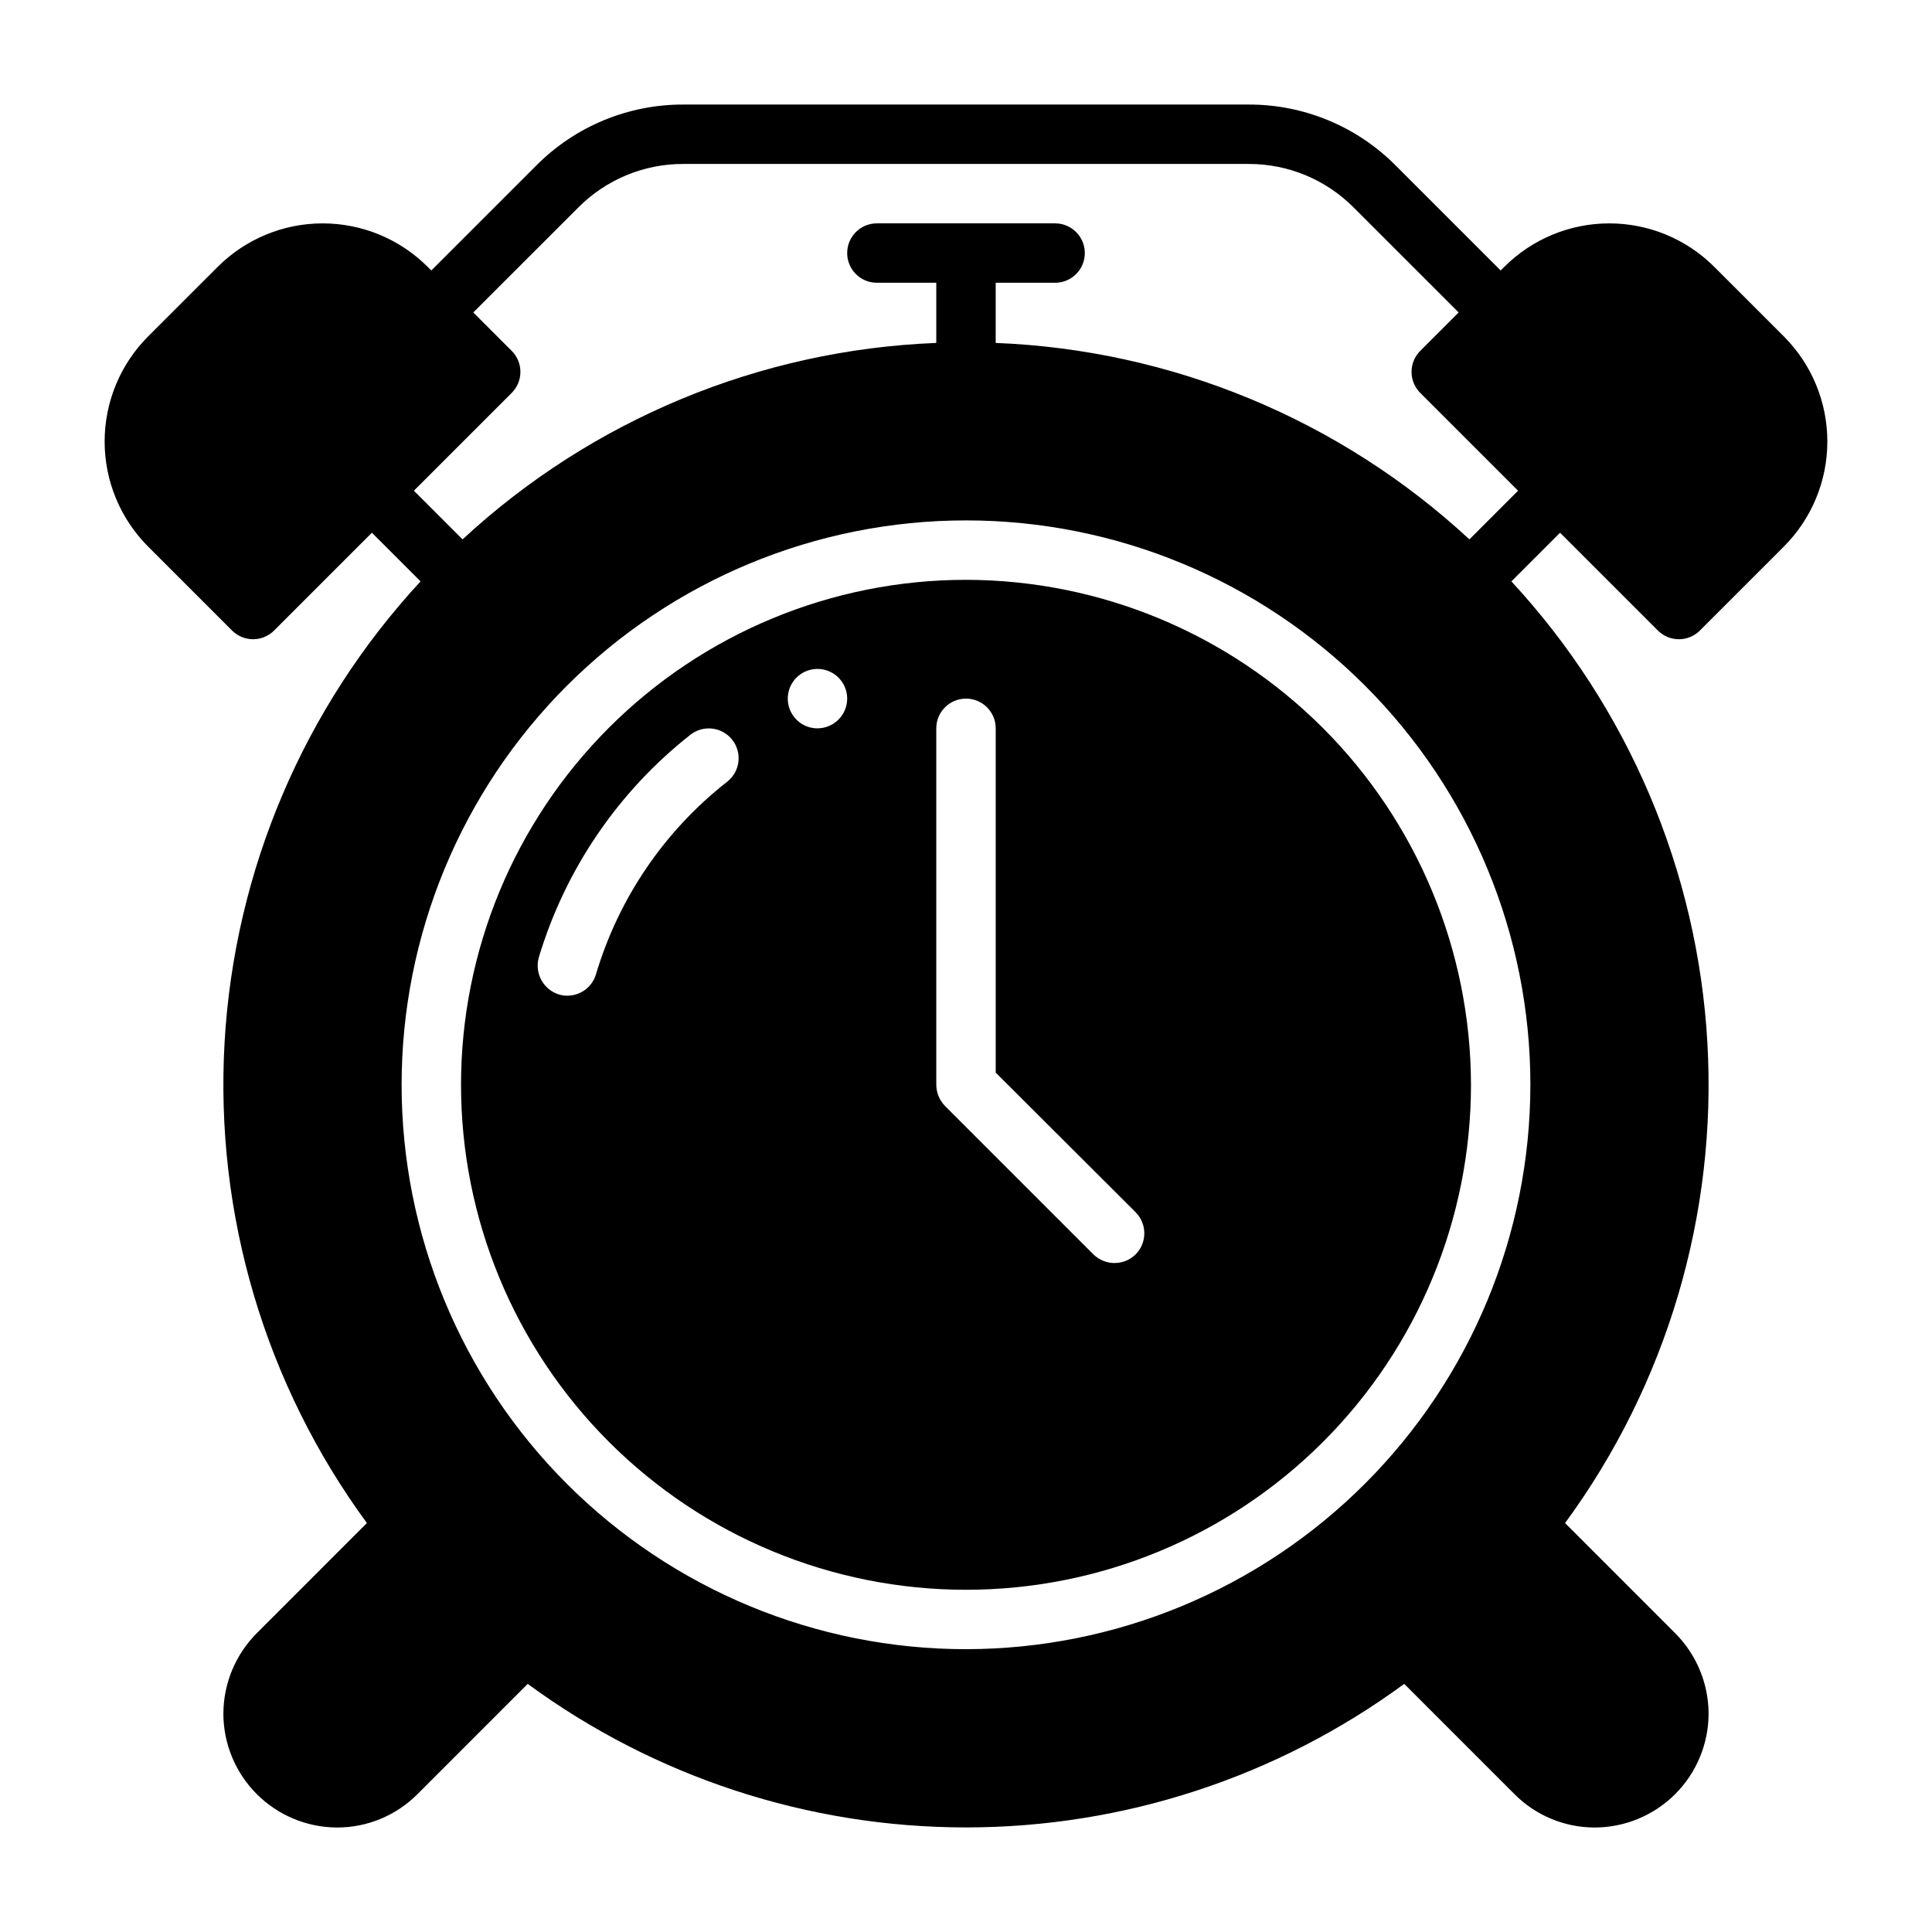 <?xml version="1.0" encoding="UTF-8"?>
<!-- Uploaded to: SVG Repo, www.svgrepo.com, Generator: SVG Repo Mixer Tools -->
<svg fill="#000000" width="800px" height="800px" version="1.1" viewBox="144 144 512 512" xmlns="http://www.w3.org/2000/svg">
 <g>
  <path d="m400 297.66c-35.492 0-69.531 14.098-94.629 39.195s-39.195 59.137-39.195 94.629c0 35.492 14.098 69.531 39.195 94.625 25.098 25.098 59.137 39.199 94.629 39.199s69.531-14.102 94.625-39.199c25.098-25.094 39.199-59.133 39.199-94.625-0.051-35.48-14.168-69.488-39.254-94.574-25.086-25.086-59.094-39.203-94.57-39.25zm-63.211 53.449h-0.004c-16.664 13.016-28.852 30.898-34.871 51.168-1.02 3.32-4.086 5.586-7.559 5.59-0.746 0.012-1.488-0.094-2.203-0.316-4.164-1.277-6.543-5.648-5.356-9.84 7.012-23.352 21.059-43.973 40.227-59.039 3.438-2.637 8.359-2.019 11.035 1.391 2.672 3.41 2.106 8.336-1.273 11.047zm23.848-14.09c-3.184 0-6.051-1.918-7.269-4.859-1.219-2.941-0.547-6.328 1.703-8.582 2.254-2.25 5.641-2.922 8.582-1.703s4.859 4.086 4.859 7.269c-0.016 4.344-3.531 7.863-7.875 7.875zm84.312 139.41c-3.106 3.043-8.074 3.043-11.18 0l-39.359-39.359v-0.004c-1.449-1.5-2.269-3.5-2.285-5.586v-94.465c0-4.348 3.527-7.875 7.875-7.875s7.871 3.527 7.871 7.875v91.234l37.078 37c3.07 3.094 3.07 8.086 0 11.18z"/>
  <path d="m583.36 311.1c1.473 1.477 3.477 2.305 5.562 2.305 2.09 0 4.09-0.828 5.566-2.305l22.266-22.262v-0.004c7.371-7.387 11.512-17.395 11.512-27.832 0-10.434-4.141-20.445-11.512-27.832l-18.445-18.441c-7.379-7.383-17.391-11.531-27.828-11.531-10.441 0-20.453 4.148-27.832 11.531l-0.957 0.953-27.828-27.828c-10.312-10.375-24.344-16.188-38.969-16.145h-149.8c-14.621-0.043-28.656 5.769-38.965 16.145l-27.832 27.828-0.957-0.957 0.004 0.004c-7.383-7.383-17.395-11.531-27.832-11.531s-20.449 4.148-27.832 11.531l-18.445 18.441c-7.371 7.387-11.508 17.398-11.508 27.832 0 10.438 4.137 20.445 11.508 27.832l22.266 22.266c1.477 1.477 3.477 2.305 5.566 2.305 2.086 0 4.09-0.828 5.566-2.305l25.922-25.922 12.898 12.898c-30.98 33.473-49.344 76.684-51.941 122.22-2.594 45.535 10.742 90.555 37.719 127.33l-29.195 29.199c-5.641 5.66-8.816 13.32-8.84 21.309 0.012 7.977 3.176 15.629 8.805 21.281 5.629 5.652 13.266 8.848 21.246 8.895h0.074-0.004c8.012 0.012 15.695-3.18 21.336-8.863l29.195-29.199h-0.004c33.684 24.715 74.371 38.039 116.15 38.039s82.461-13.324 116.14-38.039l29.195 29.199c5.641 5.684 13.324 8.875 21.332 8.863h0.074c7.977-0.047 15.617-3.242 21.246-8.895 5.633-5.652 8.797-13.301 8.812-21.281-0.027-7.988-3.203-15.648-8.844-21.309l-29.195-29.199h0.004c26.977-36.777 40.312-81.793 37.715-127.33-2.594-45.535-20.957-88.746-51.941-122.22l12.898-12.898zm-183.36 269.95c-39.668 0-77.711-15.758-105.76-43.809-28.051-28.047-43.809-66.09-43.809-105.76s15.758-77.715 43.809-105.76c28.051-28.051 66.094-43.809 105.76-43.809s77.711 15.758 105.76 43.809c28.051 28.047 43.809 66.094 43.809 105.76-0.035 39.656-15.805 77.68-43.848 105.72-28.039 28.043-66.062 43.812-105.72 43.848zm133.41-294.11c-34.301-31.77-78.824-50.23-125.54-52.059v-15.945h15.742c4.348 0 7.875-3.523 7.875-7.871 0-4.348-3.527-7.871-7.875-7.871h-47.23c-4.348 0-7.871 3.523-7.871 7.871 0 4.348 3.523 7.871 7.871 7.871h15.742v15.945c-46.715 1.828-91.238 20.289-125.54 52.059l-12.898-12.898 25.922-25.922c1.477-1.477 2.305-3.481 2.305-5.566 0-2.09-0.828-4.09-2.305-5.566l-10.18-10.18 27.836-27.828c7.363-7.406 17.383-11.559 27.828-11.531h149.8c10.445-0.027 20.465 4.125 27.828 11.531l27.836 27.828-10.176 10.18c-1.477 1.477-2.309 3.477-2.309 5.566 0 2.086 0.832 4.09 2.309 5.566l25.922 25.922z"/>
 </g>
</svg>
